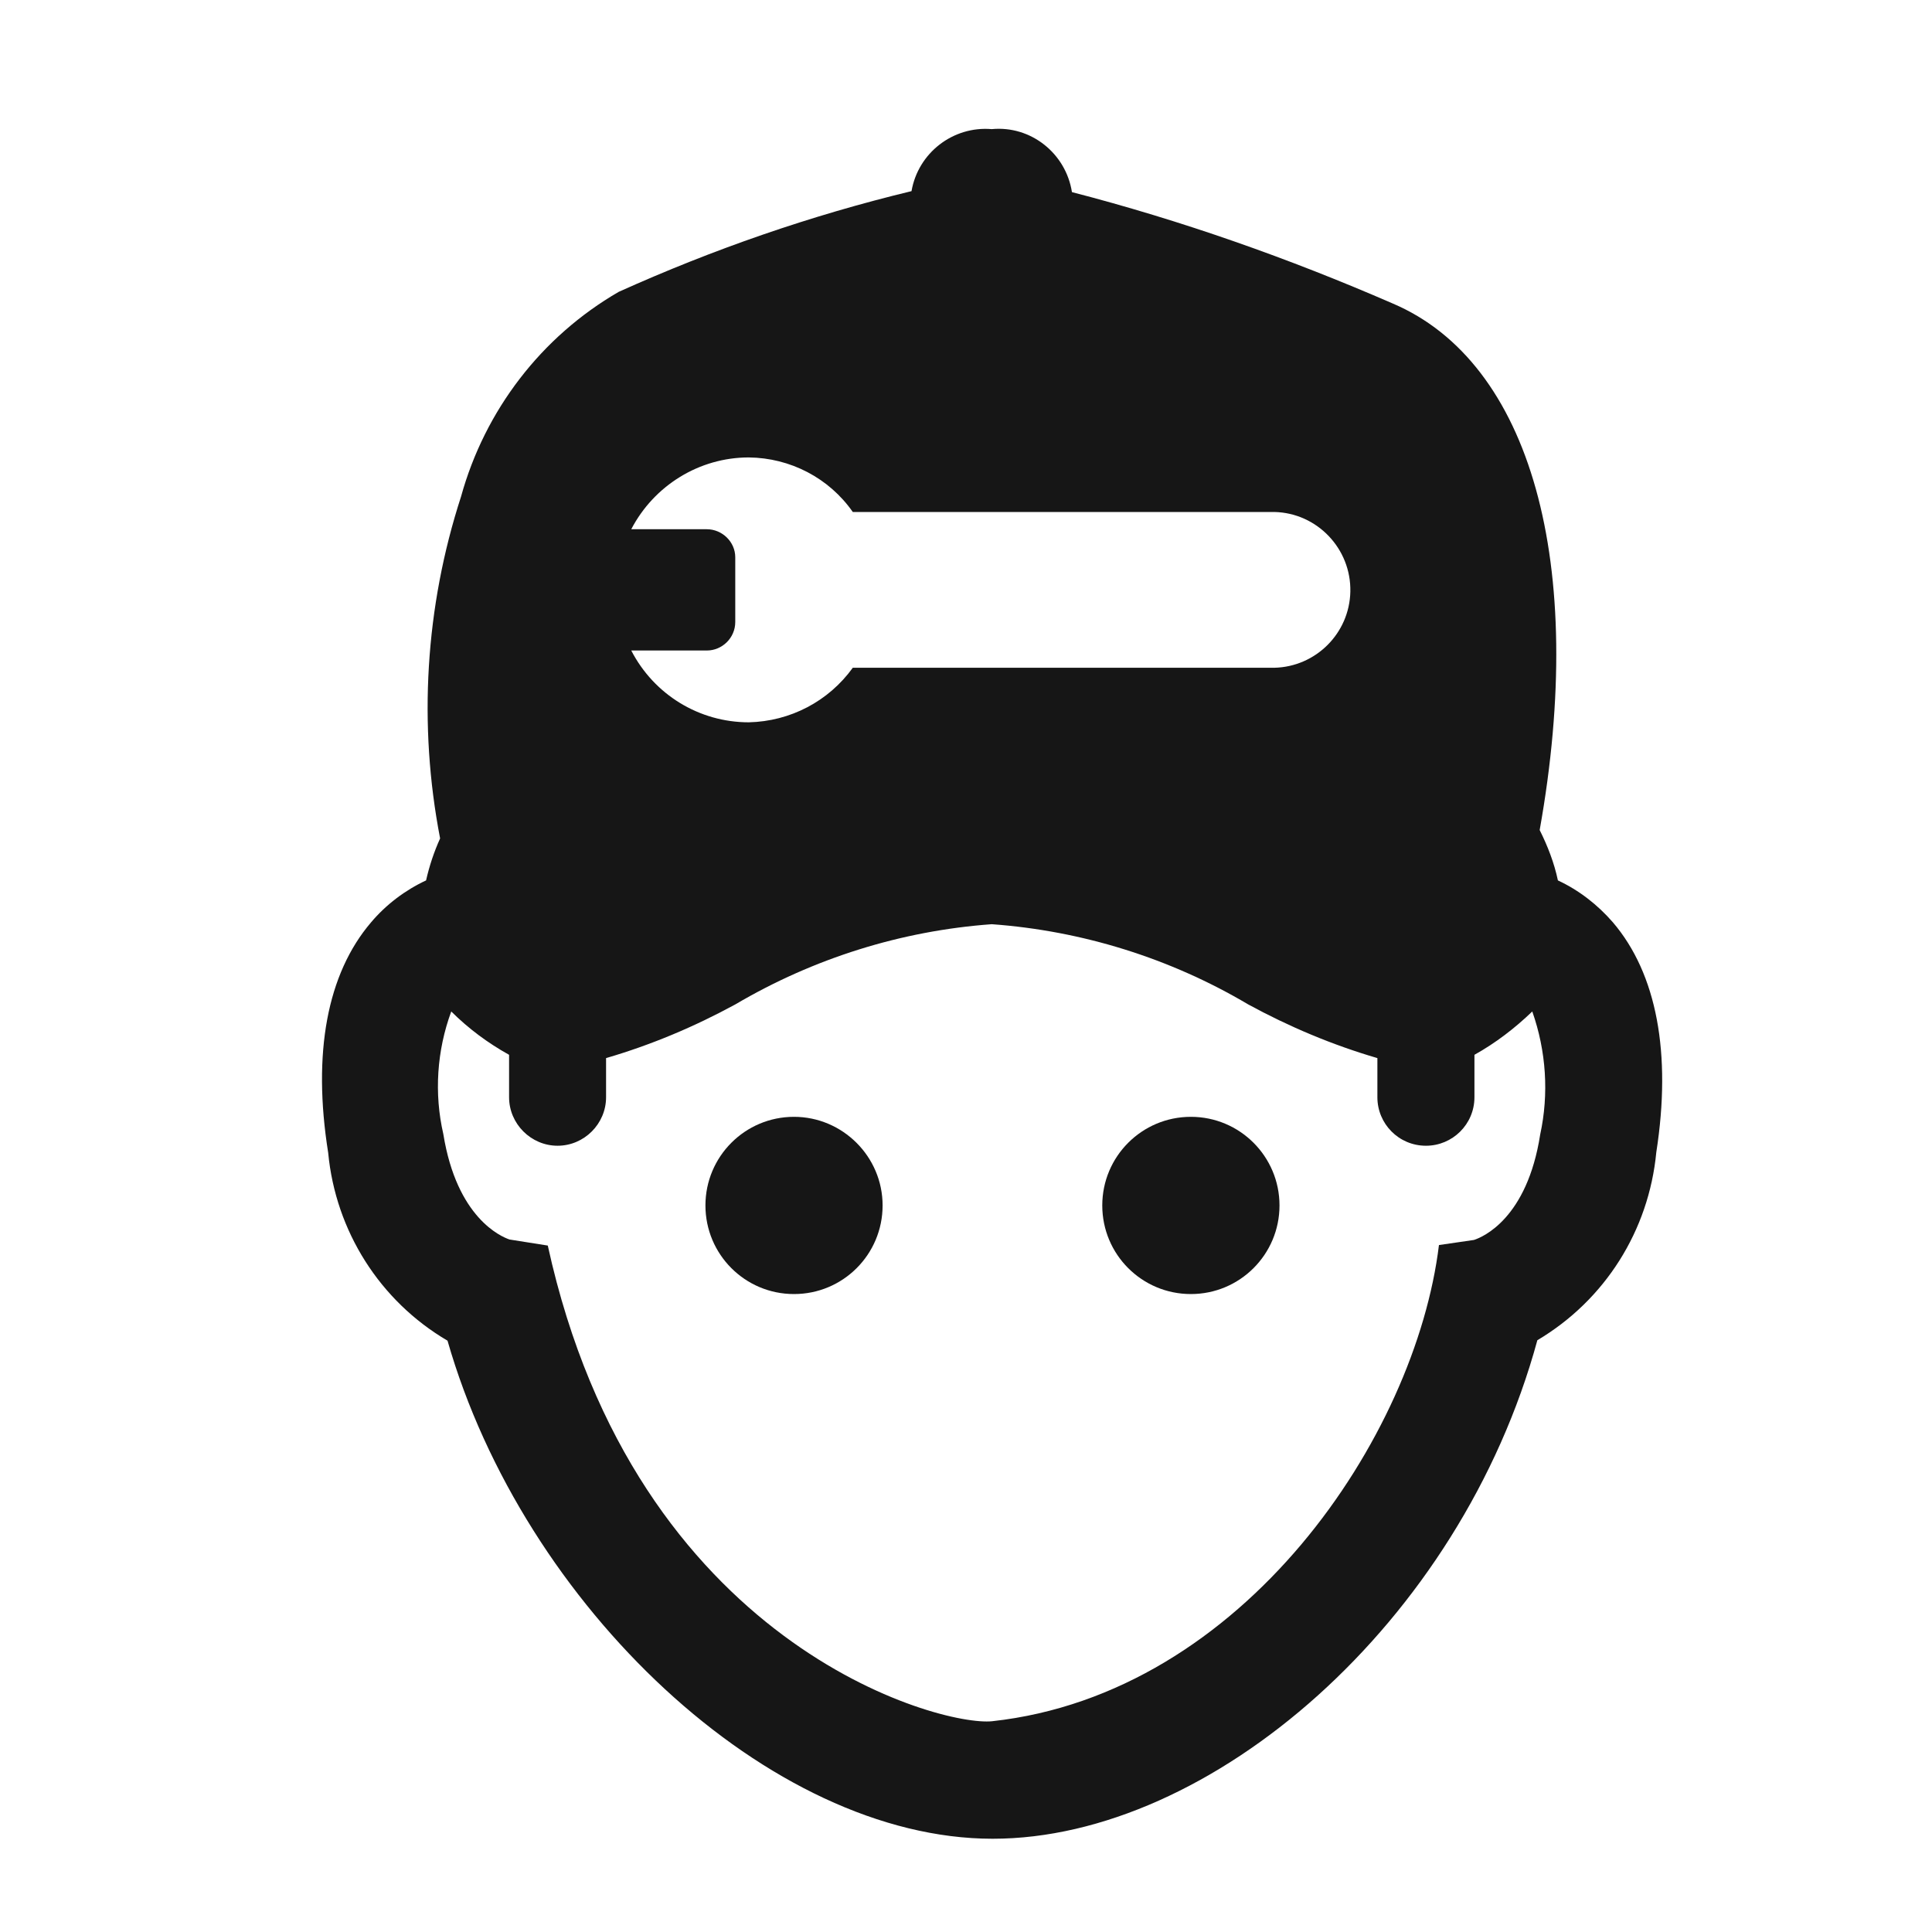 <svg width="30" height="30" viewBox="0 0 30 30" fill="none" xmlns="http://www.w3.org/2000/svg">
<path d="M25.045 14.322C24.806 14.047 24.517 13.823 24.191 13.671C24.133 13.396 24.031 13.135 23.908 12.889C24.647 8.754 23.771 5.626 21.627 4.713C20.013 4.011 18.347 3.424 16.645 2.983C16.551 2.382 16.008 1.947 15.4 2.005C14.799 1.954 14.256 2.374 14.154 2.968C12.59 3.345 11.07 3.873 9.607 4.532C8.405 5.228 7.529 6.372 7.159 7.711C6.602 9.427 6.493 11.252 6.834 13.019C6.739 13.229 6.667 13.446 6.616 13.671C6.29 13.823 5.994 14.047 5.762 14.322C5.081 15.119 4.849 16.35 5.096 17.9C5.211 19.116 5.899 20.202 6.949 20.818C8.13 24.938 11.953 28.552 15.414 28.552C18.796 28.552 22.677 25.199 23.872 20.811C24.922 20.188 25.603 19.109 25.719 17.892C25.958 16.357 25.726 15.119 25.045 14.322ZM10.976 8.218H9.802C10.157 7.537 10.86 7.103 11.627 7.103C12.272 7.11 12.873 7.422 13.242 7.95H19.788C20.454 7.965 20.983 8.522 20.968 9.188C20.954 9.833 20.433 10.354 19.788 10.369H13.242C12.866 10.89 12.272 11.201 11.627 11.216C10.86 11.216 10.157 10.789 9.802 10.101H10.976C11.214 10.101 11.417 9.905 11.417 9.659V8.653C11.417 8.414 11.214 8.218 10.976 8.218ZM23.916 17.617C23.713 18.921 23.025 19.21 22.887 19.254L22.344 19.333C21.982 22.302 19.317 26.299 15.407 26.727C14.603 26.814 9.868 25.554 8.506 19.341L7.912 19.247C7.782 19.203 7.094 18.913 6.884 17.61C6.739 16.98 6.783 16.314 7.007 15.706C7.275 15.973 7.579 16.198 7.905 16.379V17.038C7.905 17.451 8.246 17.791 8.658 17.791C9.071 17.791 9.411 17.451 9.411 17.038V16.43C10.107 16.227 10.78 15.944 11.417 15.597C12.634 14.88 13.995 14.453 15.4 14.351C16.805 14.453 18.173 14.88 19.383 15.597C20.02 15.944 20.693 16.227 21.388 16.43V17.038C21.388 17.451 21.721 17.791 22.142 17.791C22.554 17.791 22.895 17.458 22.895 17.038V16.379C23.22 16.198 23.524 15.966 23.793 15.706C24.01 16.321 24.053 16.987 23.916 17.617Z" fill="#161616"/>
<path d="M12.329 17.342C11.569 17.342 10.954 17.958 10.954 18.718C10.954 19.479 11.569 20.094 12.329 20.094C13.09 20.094 13.705 19.479 13.705 18.718C13.705 17.958 13.082 17.342 12.329 17.342Z" fill="#161616"/>
<path d="M18.492 17.342C17.731 17.342 17.116 17.958 17.116 18.718C17.116 19.479 17.731 20.094 18.492 20.094C19.252 20.094 19.868 19.479 19.868 18.718C19.868 17.958 19.252 17.342 18.492 17.342Z" fill="#161616"/>
</svg>
